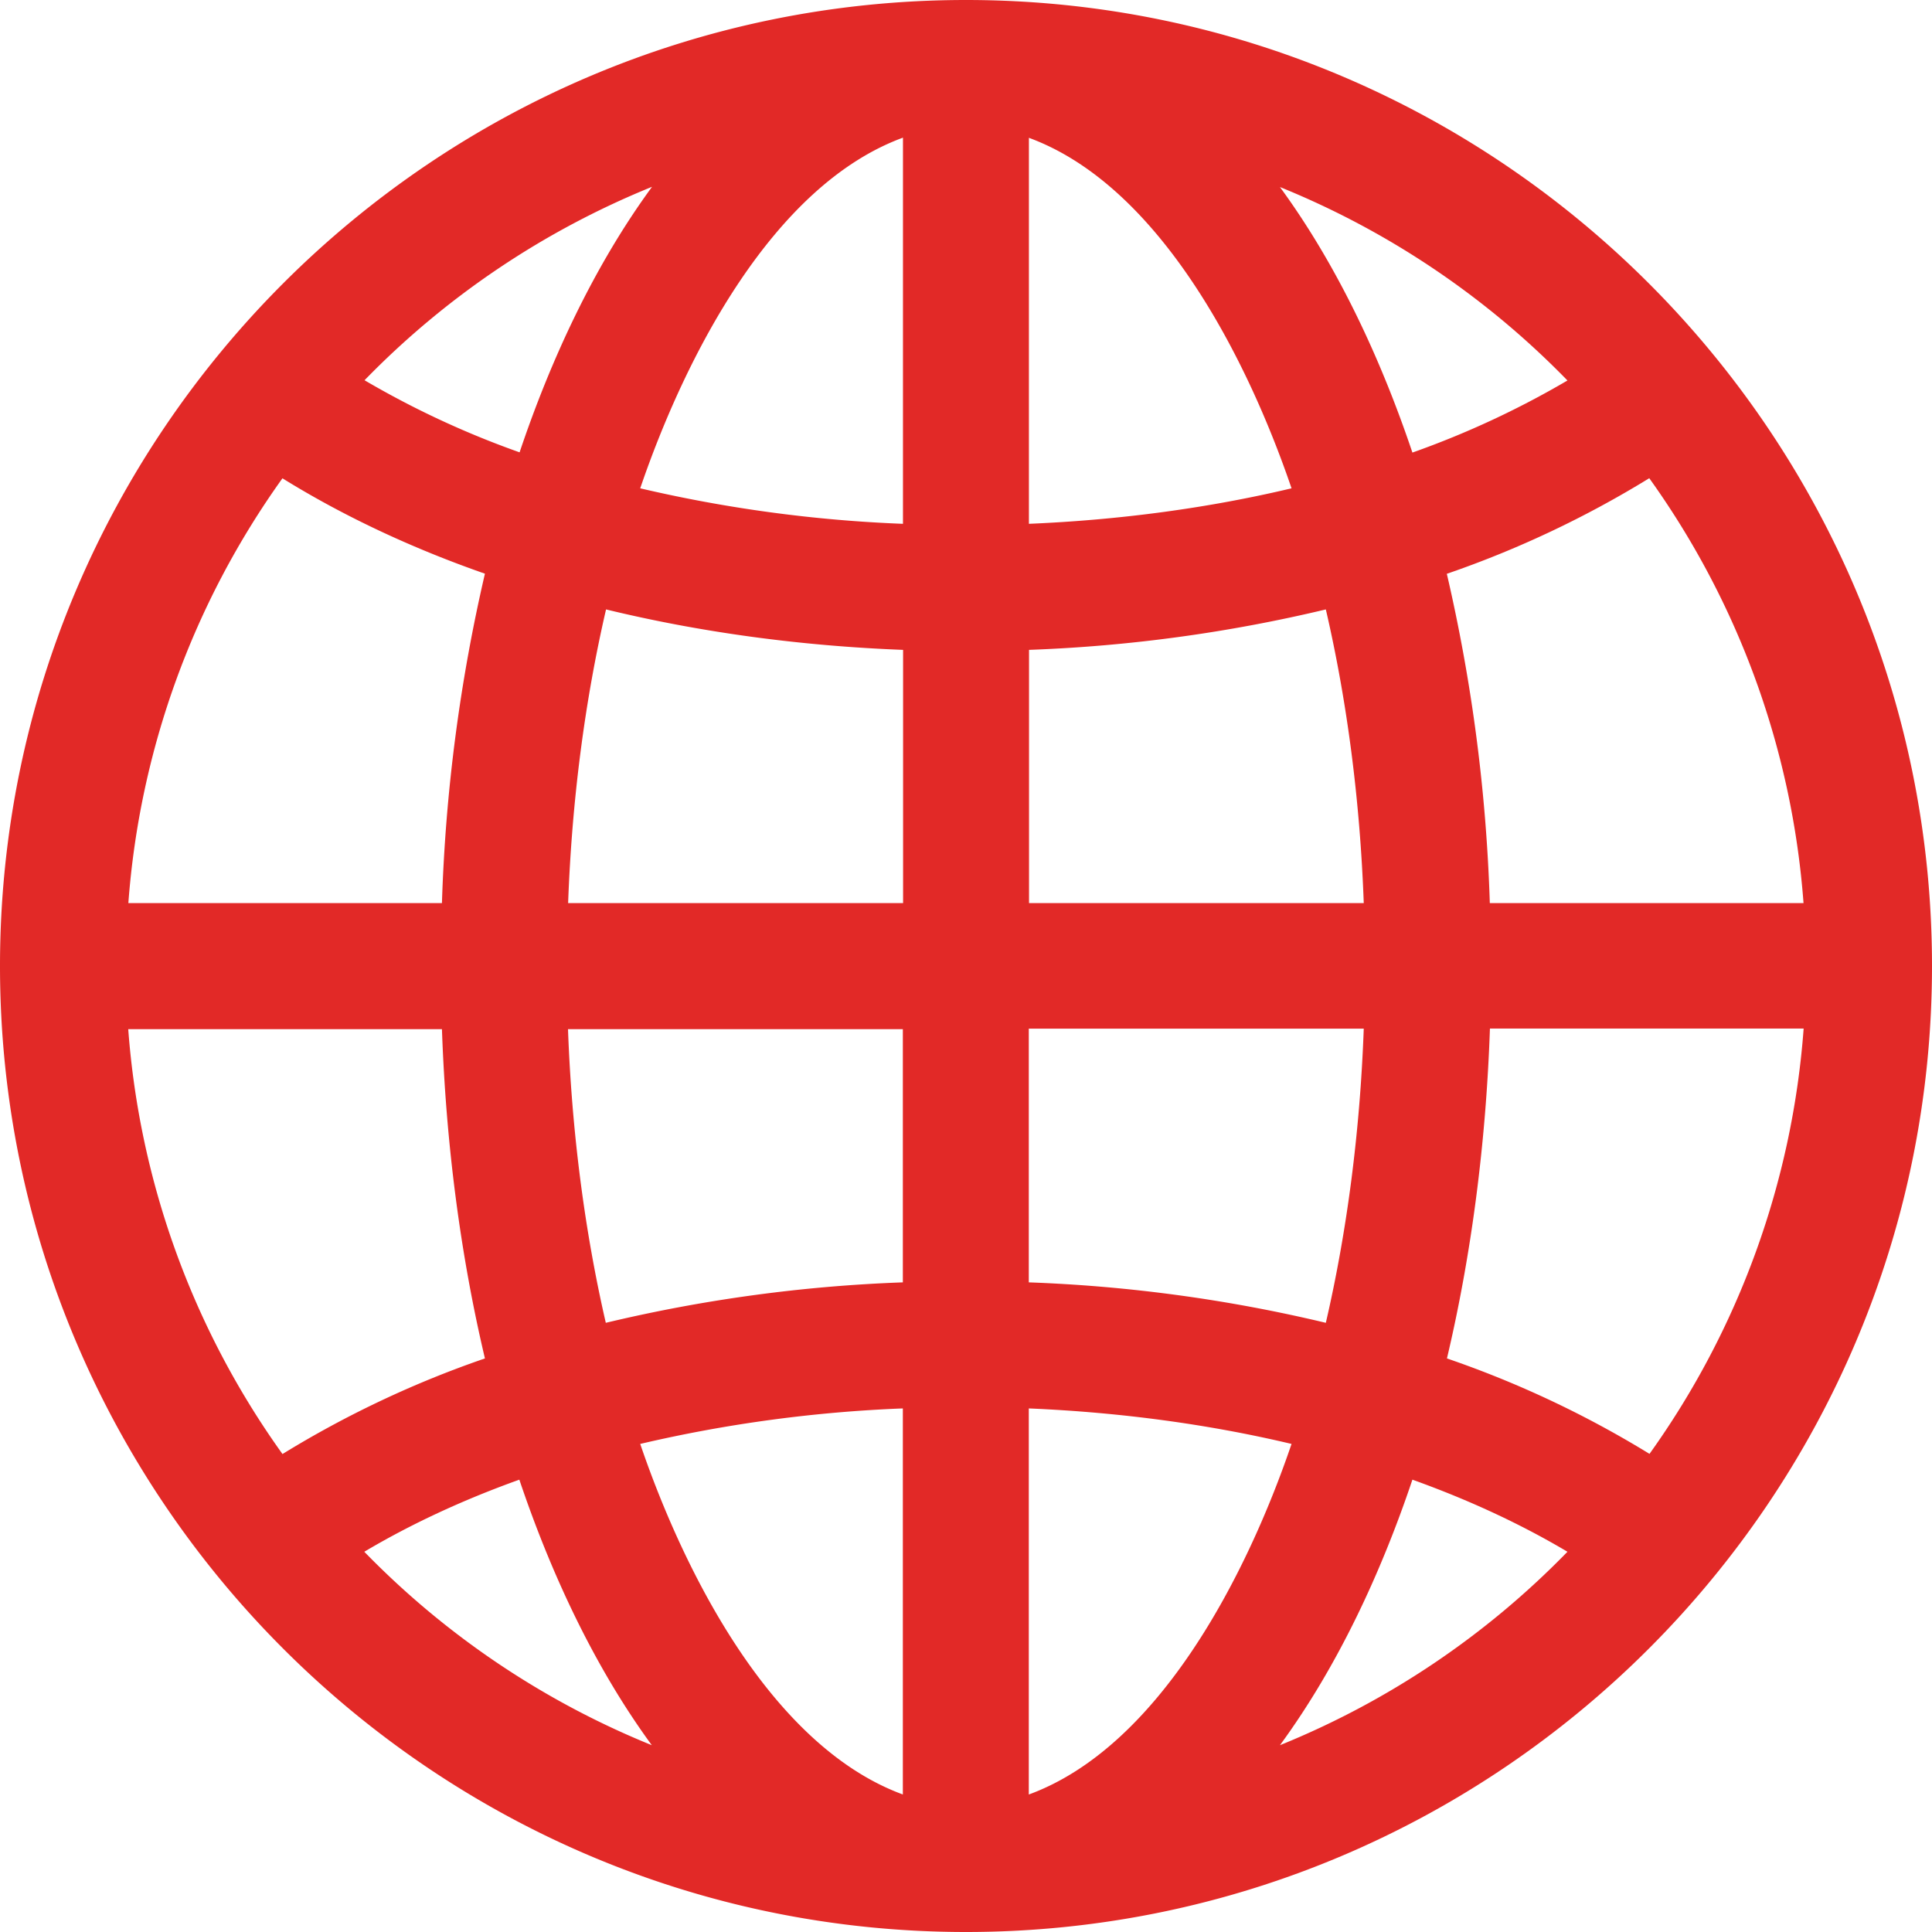 <svg xmlns="http://www.w3.org/2000/svg" width="16" height="16" viewBox="0 0 16 16">
    <path fill="#E22927" fill-rule="evenodd" d="M13.66 12.04a8.433 8.433 0 0 0-1.677-.79c.202-.855.323-1.78.356-2.732h2.598a6.928 6.928 0 0 1-1.277 3.523zM10.6 14.453c.482-.658.84-1.435 1.097-2.199.466.167.897.367 1.284.597a6.981 6.981 0 0 1-2.381 1.602zm-2.08.408v-3.197c.76.032 1.494.132 2.176.294-.371 1.09-1.098 2.508-2.175 2.903zm0-6.342h2.774c-.031.852-.138 1.676-.314 2.436a12.521 12.521 0 0 0-2.46-.335v-2.1zm0-3.137a12.519 12.519 0 0 0 2.46-.335c.176.76.283 1.58.314 2.432H8.522V5.381zm0-4.241c1.078.395 1.804 1.812 2.176 2.903-.682.162-1.415.262-2.175.294V1.14zm4.461 2.01a7.44 7.44 0 0 1-1.284.597c-.257-.763-.615-1.541-1.097-2.199a6.98 6.98 0 0 1 2.381 1.602zm.678.81a6.916 6.916 0 0 1 1.277 3.518h-2.598a13.971 13.971 0 0 0-.356-2.727 8.437 8.437 0 0 0 1.677-.792zm-6.182.377a11.488 11.488 0 0 1-2.175-.294C5.674 2.953 6.4 1.535 7.478 1.14v3.197zm0 3.141H4.705c.031-.851.138-1.672.314-2.432.774.188 1.603.302 2.46.335v2.097zm0 3.141a12.52 12.52 0 0 0-2.46.335c-.175-.76-.282-1.58-.313-2.432h2.773v2.097zm0 4.241c-1.077-.395-1.803-1.812-2.175-2.903a11.487 11.487 0 0 1 2.175-.294v3.197zm-4.46-2.01c.387-.23.818-.43 1.284-.597.257.763.615 1.541 1.097 2.199a6.98 6.98 0 0 1-2.381-1.602zm-.678-.81a6.916 6.916 0 0 1-1.277-3.518h2.598c.033.952.154 1.873.356 2.727a8.434 8.434 0 0 0-1.677.792zm0-8.08c.5.31 1.064.576 1.677.79a13.97 13.97 0 0 0-.356 2.728H1.063A6.915 6.915 0 0 1 2.34 3.96zM5.4 1.547c-.482.658-.84 1.435-1.097 2.199a7.442 7.442 0 0 1-1.284-.597 6.982 6.982 0 0 1 2.381-1.602zM8 0C3.589 0 0 3.589 0 8s3.589 8 8 8 8-3.589 8-8-3.589-8-8-8z"/>
</svg>

